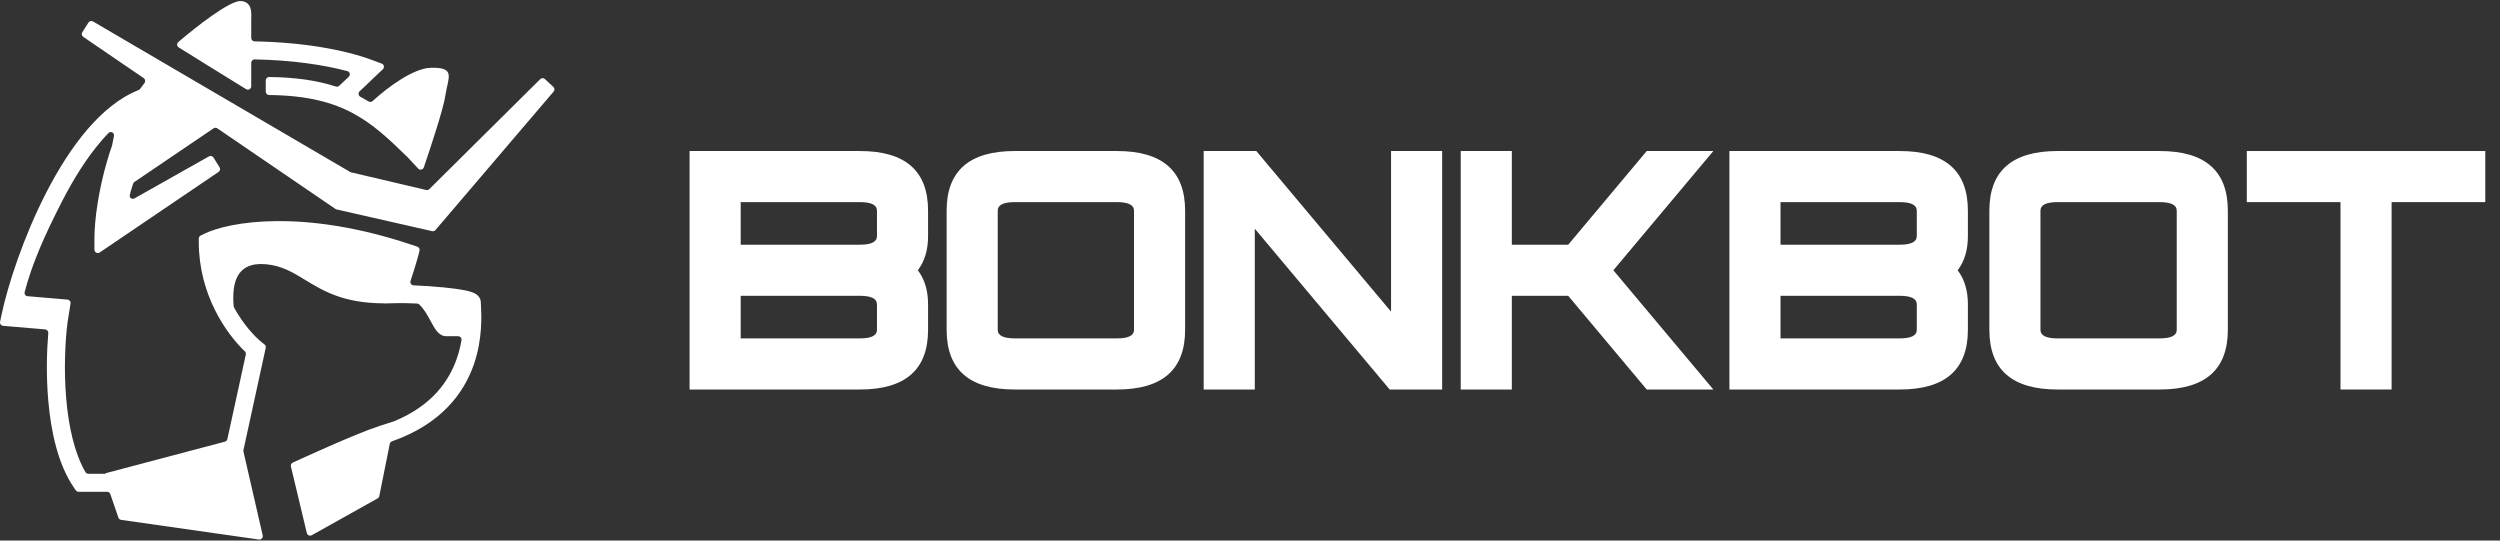 <?xml version="1.0" encoding="utf-8"?>
<svg width="185" height="40" viewBox="0 0 185 40" fill="none" xmlns="http://www.w3.org/2000/svg">
<rect x="0" y="0" width="185" height="40" fill="#333333" stroke="none"/>
<g clip-path="url(#clip0_4701_3047)">
<path fill-rule="evenodd" clip-rule="evenodd" d="M17.859 0.077C17.057 -0.01 14.561 1.941 13.195 3.11C13.067 3.219 13.083 3.42 13.226 3.509C14.644 4.392 17.091 5.912 18.214 6.598C18.381 6.699 18.591 6.579 18.591 6.384V4.645C18.591 4.505 18.706 4.393 18.845 4.395C21.514 4.446 23.871 4.775 25.705 5.263C25.892 5.312 25.949 5.546 25.809 5.679L25.107 6.345C25.04 6.409 24.942 6.431 24.854 6.402C23.493 5.963 21.898 5.718 19.917 5.699C19.778 5.698 19.666 5.81 19.666 5.948V6.78C19.666 6.919 19.778 7.031 19.917 7.032C22.762 7.061 24.653 7.58 26.186 8.418C27.632 9.207 28.796 10.296 30.174 11.646L30.944 12.474C31.073 12.613 31.303 12.564 31.364 12.385C31.886 10.847 32.823 8.02 32.961 7.051C32.998 6.797 33.05 6.564 33.097 6.354C33.294 5.466 33.403 4.979 31.872 5.017C30.627 5.048 28.769 6.386 27.577 7.474C27.492 7.551 27.368 7.563 27.27 7.504C27.125 7.416 26.977 7.331 26.826 7.248C26.776 7.221 26.725 7.193 26.673 7.166C26.519 7.085 26.486 6.875 26.613 6.755L28.332 5.122C28.466 4.995 28.421 4.772 28.247 4.707L27.625 4.473C25.486 3.67 22.397 3.127 18.839 3.062C18.702 3.059 18.591 2.948 18.591 2.811V1.447C18.591 1.405 18.593 1.358 18.594 1.308C18.606 0.867 18.625 0.16 17.859 0.077ZM6.16 2.727C6.049 2.651 6.018 2.5 6.09 2.386L6.545 1.67C6.617 1.556 6.767 1.52 6.883 1.588L25.91 12.725C25.931 12.738 25.955 12.747 25.979 12.753L31.538 14.059C31.622 14.079 31.71 14.053 31.772 13.993L39.977 5.857C40.072 5.762 40.225 5.759 40.324 5.851L40.949 6.429C41.048 6.521 41.057 6.673 40.969 6.775L32.225 17.023C32.164 17.094 32.069 17.125 31.978 17.105L24.909 15.499C24.878 15.492 24.849 15.48 24.823 15.462L16.084 9.499C15.999 9.441 15.887 9.44 15.802 9.498L9.948 13.464C9.904 13.494 9.871 13.537 9.853 13.586C9.838 13.629 9.824 13.672 9.809 13.715C9.724 13.968 9.656 14.209 9.605 14.437C9.559 14.637 9.772 14.782 9.951 14.681L15.463 11.573C15.58 11.507 15.728 11.545 15.799 11.659L16.249 12.382C16.32 12.496 16.288 12.646 16.176 12.721L7.378 18.683C7.212 18.795 6.987 18.676 6.987 18.475L6.987 17.689C6.988 16.273 7.282 14.108 7.934 11.888C8.04 11.525 8.157 11.16 8.284 10.794C8.288 10.782 8.291 10.769 8.294 10.757C8.335 10.533 8.381 10.305 8.431 10.074C8.484 9.832 8.2 9.667 8.028 9.844C7.84 10.039 7.653 10.245 7.469 10.46C6.415 11.691 5.461 13.212 4.631 14.822C3.218 17.561 2.353 19.598 1.825 21.611C1.786 21.76 1.892 21.907 2.045 21.92L4.994 22.17C5.139 22.182 5.243 22.314 5.22 22.458L4.996 23.876C4.83 25.167 4.711 27.315 4.901 29.519C5.075 31.542 5.503 33.522 6.324 34.938C6.368 35.014 6.449 35.059 6.537 35.059H7.792C7.803 35.059 7.812 35.049 7.809 35.038C7.806 35.029 7.812 35.019 7.821 35.017L16.644 32.683C16.735 32.659 16.805 32.586 16.825 32.494L18.19 26.237C18.209 26.15 18.18 26.06 18.116 25.999C16.753 24.7 14.71 21.805 14.71 17.914V17.655C14.71 17.56 14.764 17.473 14.849 17.431L15.082 17.316C16.966 16.387 22.495 15.428 30.516 18.131L30.881 18.253C31.004 18.295 31.075 18.425 31.044 18.551L30.951 18.924C30.846 19.341 30.614 20.08 30.38 20.785C30.327 20.945 30.443 21.111 30.611 21.117C31.319 21.144 32.109 21.197 32.821 21.267C33.421 21.327 33.987 21.401 34.411 21.486C34.619 21.528 34.823 21.579 34.987 21.644C35.066 21.674 35.175 21.724 35.276 21.801C35.359 21.864 35.582 22.059 35.582 22.397C35.582 22.445 35.586 22.521 35.591 22.622V22.622C35.627 23.292 35.722 25.057 35.075 26.94C34.338 29.086 32.654 31.379 29.008 32.658C28.924 32.688 28.86 32.759 28.842 32.847L28.068 36.711C28.054 36.783 28.009 36.844 27.945 36.88L23.072 39.606C22.927 39.687 22.744 39.607 22.706 39.446L21.528 34.519C21.5 34.404 21.558 34.284 21.666 34.234L21.976 34.091L22.026 34.068L22.166 34.004C22.287 33.949 22.462 33.869 22.677 33.771C23.108 33.576 23.702 33.31 24.351 33.026C25.636 32.462 27.178 31.812 28.096 31.517L29.152 31.178C31.978 30.018 33.239 28.177 33.813 26.507C33.972 26.042 34.08 25.59 34.151 25.164C34.176 25.015 34.059 24.881 33.907 24.881H33.033C32.473 24.881 32.19 24.358 31.863 23.751C31.638 23.335 31.393 22.88 31.022 22.526C30.981 22.487 30.926 22.465 30.869 22.462C30.288 22.435 29.751 22.424 29.353 22.433L28.387 22.457C28.384 22.457 28.383 22.454 28.384 22.452C28.384 22.449 28.383 22.447 28.38 22.447C25.41 22.435 23.902 21.517 22.584 20.715C21.663 20.155 20.836 19.652 19.668 19.552C17.427 19.362 17.164 21.03 17.289 22.659C17.292 22.693 17.302 22.727 17.319 22.758C18.013 24.014 18.838 24.904 19.373 25.329L19.576 25.49C19.65 25.55 19.684 25.646 19.664 25.739L18.015 33.305C18.007 33.34 18.007 33.378 18.015 33.414L19.44 39.621C19.479 39.792 19.334 39.949 19.16 39.925L8.963 38.47C8.87 38.457 8.792 38.392 8.761 38.303L8.163 36.561C8.128 36.46 8.033 36.392 7.926 36.392H5.815C5.733 36.392 5.656 36.352 5.609 36.284L5.485 36.105C4.291 34.383 3.768 31.922 3.571 29.634C3.412 27.795 3.458 25.998 3.573 24.648C3.585 24.51 3.482 24.387 3.343 24.375L0.23 24.112C0.08 24.099 -0.025 23.959 0.005 23.811L0.101 23.352C0.558 21.163 1.725 17.544 3.444 14.211C4.304 12.543 5.313 10.928 6.454 9.594C7.569 8.291 8.841 7.223 10.26 6.662C10.306 6.643 10.347 6.611 10.376 6.57C10.478 6.426 10.582 6.285 10.689 6.146C10.779 6.031 10.755 5.862 10.634 5.78L6.16 2.727Z" fill="white"/>
<path d="M51.029 11.176H63.634C66.996 11.176 68.677 12.646 68.677 15.588V17.478C68.677 18.495 68.424 19.335 67.92 19.999C68.424 20.663 68.677 21.503 68.677 22.52V24.411C68.677 27.352 66.996 28.823 63.634 28.823H51.029V11.176ZM54.811 21.89V25.041H63.634C64.475 25.041 64.895 24.831 64.895 24.411V22.52C64.895 22.1 64.475 21.89 63.634 21.89H54.811ZM54.811 14.957V18.108H63.634C64.475 18.108 64.895 17.898 64.895 17.478V15.588C64.895 15.167 64.475 14.957 63.634 14.957H54.811Z" fill="white"/>
<path d="M82.656 14.957H75.093C74.252 14.957 73.832 15.167 73.832 15.588V24.411C73.832 24.831 74.252 25.041 75.093 25.041H82.656C83.496 25.041 83.916 24.831 83.916 24.411V15.588C83.916 15.167 83.496 14.957 82.656 14.957ZM75.093 11.176H82.656C86.017 11.176 87.698 12.646 87.698 15.588V24.411C87.698 27.352 86.017 28.823 82.656 28.823H75.093C71.731 28.823 70.051 27.352 70.051 24.411V15.588C70.051 12.646 71.731 11.176 75.093 11.176Z" fill="white"/>
<path d="M92.854 16.924V28.823H89.072V11.176H92.967L102.938 23.062V11.176H106.719V28.823H102.837L92.854 16.924Z" fill="white"/>
<path d="M111.875 21.89V28.823H108.094V11.176H111.875V18.108H116.048L121.858 11.176H126.787L119.388 19.999L126.787 28.823H121.858L116.048 21.89H111.875Z" fill="white"/>
<path d="M127.977 11.176H140.582C143.943 11.176 145.624 12.646 145.624 15.588V17.478C145.624 18.495 145.372 19.335 144.867 19.999C145.372 20.663 145.624 21.503 145.624 22.52V24.411C145.624 27.352 143.943 28.823 140.582 28.823H127.977V11.176ZM131.758 21.89V25.041H140.582C141.422 25.041 141.842 24.831 141.842 24.411V22.52C141.842 22.1 141.422 21.89 140.582 21.89H131.758ZM131.758 14.957V18.108H140.582C141.422 18.108 141.842 17.898 141.842 17.478V15.588C141.842 15.167 141.422 14.957 140.582 14.957H131.758Z" fill="white"/>
<path d="M159.817 14.957H152.255C151.415 14.957 150.994 15.167 150.994 15.588V24.411C150.994 24.831 151.415 25.041 152.255 25.041H159.817C160.658 25.041 161.078 24.831 161.078 24.411V15.588C161.078 15.167 160.658 14.957 159.817 14.957ZM152.255 11.176H159.817C163.18 11.176 164.86 12.646 164.86 15.588V24.411C164.86 27.352 163.18 28.823 159.817 28.823H152.255C148.894 28.823 147.213 27.352 147.213 24.411V15.588C147.213 12.646 148.894 11.176 152.255 11.176Z" fill="white"/>
<path d="M176.978 14.957V28.823H173.196V14.957H166.264V11.176H183.911V14.957H176.978Z" fill="white"/>
</g>
<defs>
<clipPath id="clip0_4701_3047">
<rect width="184.062" height="40" fill="white"/>
</clipPath>
</defs>
</svg>
